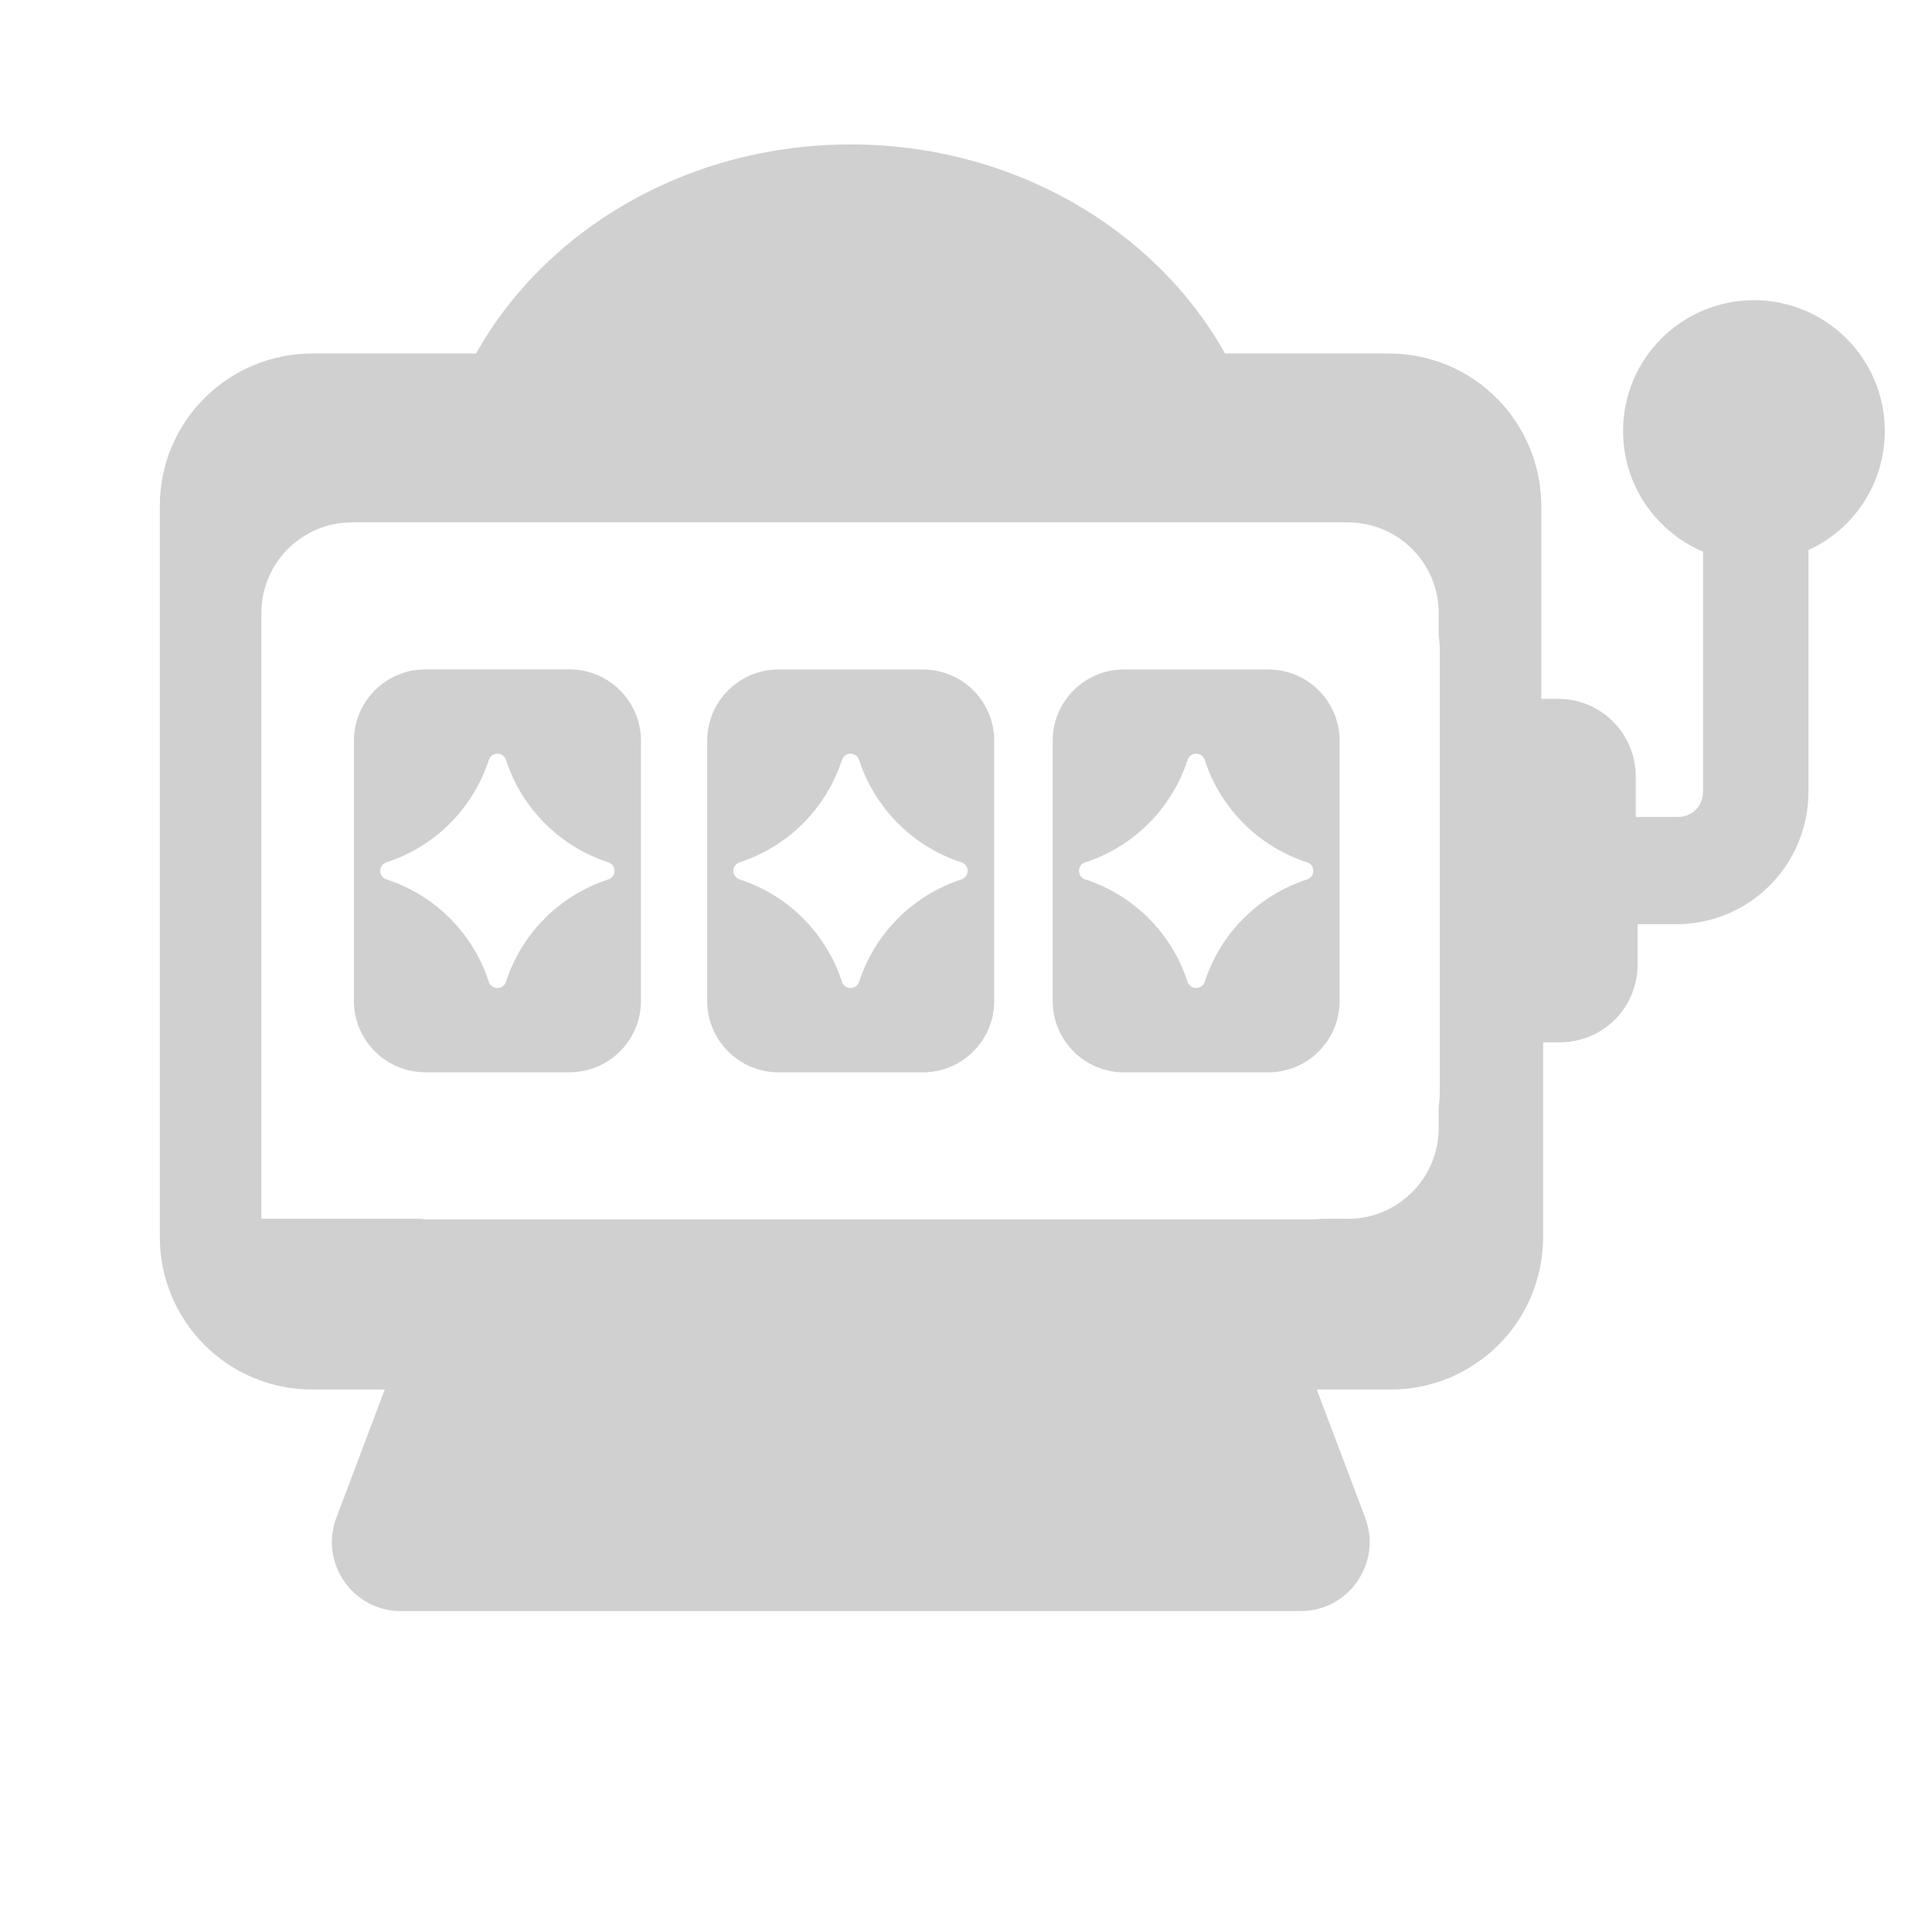 <svg width="21" height="21" viewBox="0 0 21 21" fill="none" xmlns="http://www.w3.org/2000/svg">
<g clip-path="url(#clip0_3105_348)">
<path fill-rule="evenodd" clip-rule="evenodd" d="M4.623 7.276C4.195 7.276 3.847 7.624 3.847 8.052V10.88C3.847 11.308 4.195 11.655 4.623 11.655H6.191C6.619 11.655 6.967 11.308 6.967 10.88V8.052C6.967 7.624 6.619 7.276 6.191 7.276H4.623ZM5.5 8.26C5.671 8.787 6.086 9.203 6.612 9.373C6.653 9.386 6.68 9.423 6.68 9.466C6.68 9.508 6.653 9.546 6.612 9.559C6.086 9.729 5.67 10.145 5.5 10.672C5.487 10.712 5.449 10.739 5.407 10.739C5.364 10.739 5.327 10.712 5.313 10.672C5.143 10.145 4.727 9.729 4.201 9.559C4.161 9.546 4.133 9.508 4.133 9.466C4.133 9.423 4.161 9.386 4.201 9.373C4.727 9.203 5.143 8.787 5.313 8.26C5.327 8.22 5.364 8.192 5.407 8.192C5.449 8.192 5.487 8.22 5.5 8.26Z" fill="#D0D0D0"/>
<path fill-rule="evenodd" clip-rule="evenodd" d="M8.463 7.277C8.034 7.277 7.687 7.624 7.687 8.052V10.88C7.687 11.308 8.034 11.656 8.463 11.656H10.031C10.459 11.656 10.807 11.308 10.807 10.88V8.052C10.807 7.624 10.459 7.277 10.031 7.277H8.463ZM9.338 8.26C9.509 8.787 9.925 9.203 10.45 9.373C10.491 9.386 10.518 9.423 10.518 9.466C10.518 9.508 10.491 9.546 10.45 9.559C9.925 9.729 9.509 10.145 9.338 10.672C9.325 10.712 9.287 10.739 9.245 10.739C9.202 10.739 9.165 10.712 9.152 10.672C8.981 10.145 8.565 9.729 8.039 9.559C7.999 9.546 7.971 9.508 7.971 9.466C7.971 9.423 7.999 9.386 8.039 9.373C8.565 9.203 8.981 8.787 9.152 8.26C9.165 8.22 9.202 8.192 9.245 8.192C9.287 8.192 9.325 8.22 9.338 8.26Z" fill="#D0D0D0"/>
<path fill-rule="evenodd" clip-rule="evenodd" d="M12.217 7.277C11.789 7.277 11.442 7.624 11.442 8.052V10.88C11.442 11.308 11.789 11.656 12.217 11.656H13.786C14.214 11.656 14.561 11.308 14.561 10.88V8.052C14.561 7.624 14.214 7.277 13.786 7.277H12.217ZM13.095 8.26C13.265 8.787 13.681 9.203 14.207 9.373C14.248 9.386 14.275 9.423 14.275 9.466C14.275 9.508 14.248 9.546 14.207 9.559C13.681 9.729 13.265 10.145 13.095 10.672C13.082 10.712 13.044 10.739 13.002 10.739C12.959 10.739 12.921 10.712 12.908 10.672C12.738 10.145 12.322 9.729 11.796 9.559C11.755 9.546 11.728 9.508 11.728 9.466C11.728 9.423 11.755 9.386 11.796 9.373C12.322 9.203 12.738 8.787 12.908 8.26C12.921 8.22 12.959 8.192 13.002 8.192C13.044 8.192 13.082 8.22 13.095 8.26Z" fill="#D0D0D0"/>
<path fill-rule="evenodd" clip-rule="evenodd" d="M18.511 5.996V8.604C18.511 8.762 18.393 8.88 18.235 8.88H17.78V8.446C17.78 7.972 17.405 7.596 16.931 7.596H16.753V5.502C16.753 4.593 16.022 3.842 15.093 3.842H13.315C12.564 2.499 11.023 1.57 9.245 1.57C7.467 1.57 5.926 2.499 5.175 3.842H3.397C2.488 3.842 1.737 4.573 1.737 5.502V13.444C1.737 14.353 2.468 15.104 3.397 15.104H4.182L3.656 16.497C3.471 16.987 3.834 17.512 4.358 17.512H14.137C14.661 17.512 15.024 16.987 14.839 16.497L14.313 15.104H15.113C16.022 15.104 16.773 14.373 16.773 13.444V11.33H16.95C17.425 11.33 17.8 10.955 17.8 10.481V10.046H18.215C19.025 10.046 19.657 9.394 19.657 8.604V5.979C20.147 5.755 20.487 5.26 20.487 4.685C20.487 3.9 19.85 3.263 19.065 3.263C18.279 3.263 17.642 3.9 17.642 4.685C17.642 5.275 18.001 5.78 18.511 5.996ZM2.841 13.248H4.599V13.254H14.244C14.288 13.254 14.332 13.252 14.375 13.248H14.651C15.196 13.248 15.638 12.806 15.638 12.261V12.035C15.646 11.974 15.65 11.911 15.65 11.848V7.092C15.65 7.029 15.646 6.966 15.638 6.905V6.664C15.638 6.119 15.196 5.678 14.651 5.678H3.827C3.282 5.678 2.841 6.119 2.841 6.664V13.248Z" fill="#D0D0D0"/>
</g>
<defs>
<clipPath id="clip0_3105_348">
<rect width="20" height="20" fill="white" transform="translate(0.487 0.072)"/>
</clipPath>
</defs>
</svg>
